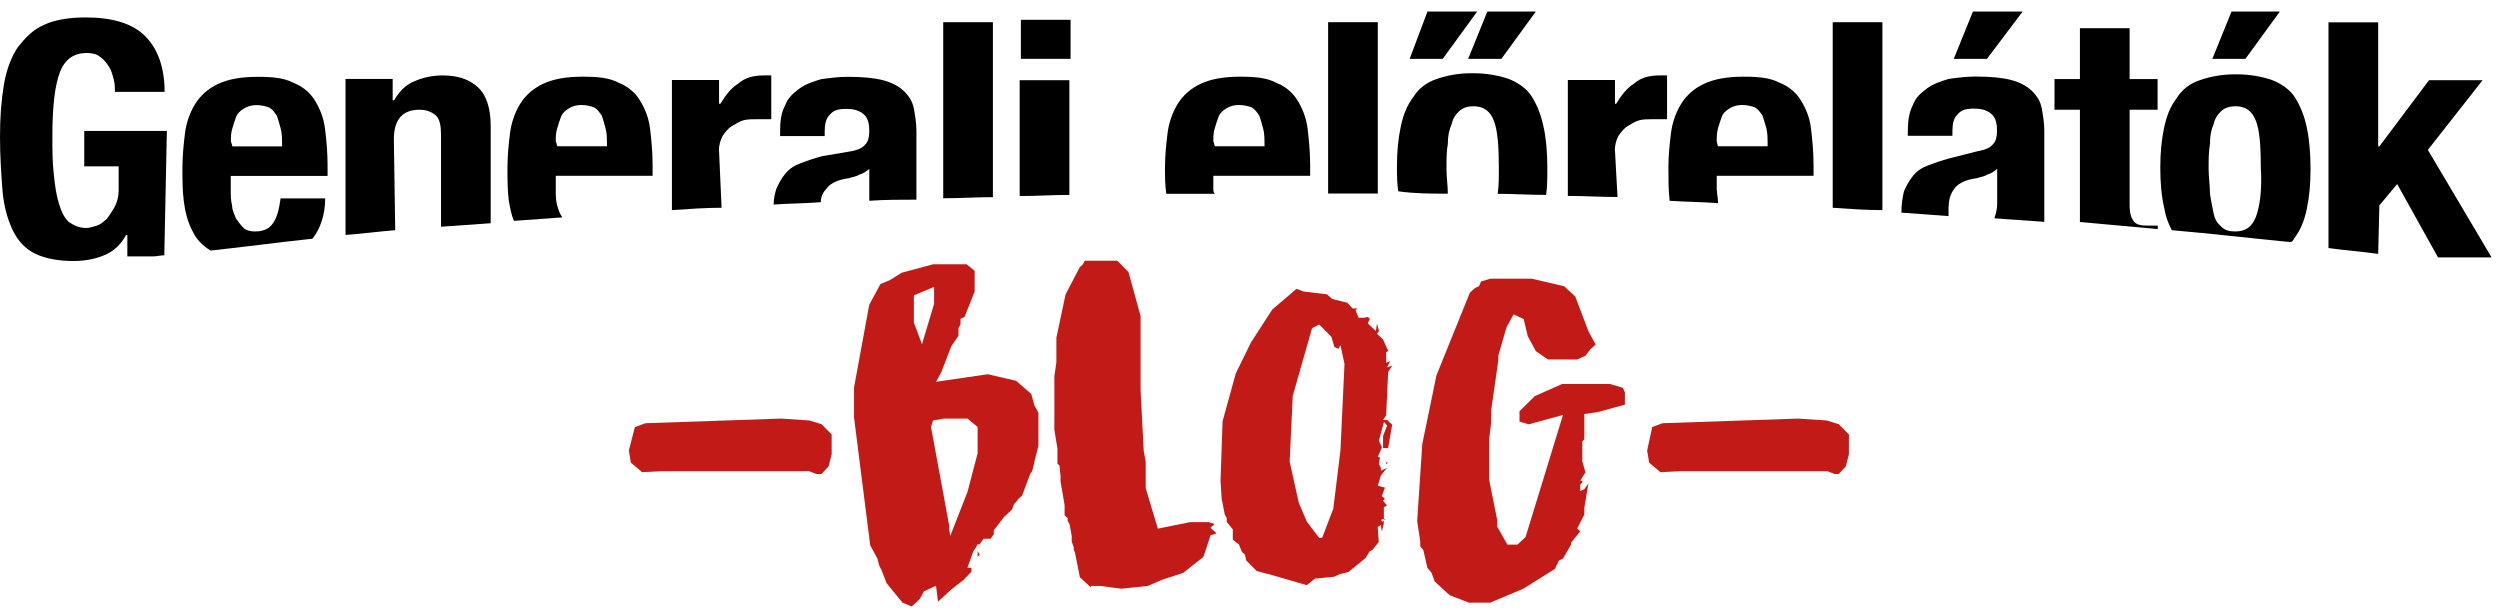 <svg xmlns="http://www.w3.org/2000/svg" width="163" height="40" viewBox="0 0 163 40" fill="none">
    <g clip-path="url(#clip0_15_3812)">
        <path d="M10.899 8.536H5.493V10.846H7.737V12.391C7.737 12.773 7.649 13.164 7.484 13.473C7.318 13.782 7.152 14.009 6.986 14.246C6.732 14.473 6.566 14.627 6.322 14.709C6.069 14.782 5.825 14.864 5.659 14.864C5.161 14.864 4.83 14.709 4.498 14.482C4.166 14.173 4 13.791 3.834 13.246C3.669 12.709 3.581 12.091 3.503 11.318C3.415 10.546 3.415 9.773 3.415 8.855C3.415 6.927 3.581 5.536 3.913 4.691C4.244 3.846 4.83 3.455 5.659 3.455C5.991 3.455 6.322 3.527 6.488 3.682C6.742 3.836 6.908 4.064 7.074 4.3C7.24 4.527 7.327 4.836 7.405 5.146C7.493 5.455 7.493 5.764 7.493 5.991H10.733C10.733 4.446 10.313 3.218 9.484 2.373C8.654 1.527 7.327 1.136 5.581 1.136C4.498 1.136 3.591 1.291 2.917 1.6C2.166 1.909 1.668 2.446 1.171 3.064C0.751 3.682 0.42 4.527 0.254 5.527C0.088 6.527 0 7.609 0 8.918C0 10.227 0.088 11.464 0.166 12.464C0.254 13.464 0.498 14.309 0.829 15.009C1.161 15.7 1.659 16.246 2.322 16.555C2.986 16.864 3.815 17.018 4.81 17.018C5.561 17.018 6.303 16.864 6.801 16.637C7.386 16.409 7.884 15.946 8.215 15.327H8.303V16.718H9.962C10.216 16.718 10.459 16.646 10.713 16.646L10.879 8.555L10.899 8.536Z" fill="black"/>
        <path d="M21.202 12.936H18.294C18.206 13.627 18.04 14.245 17.797 14.555C17.543 14.936 17.133 15.091 16.635 15.091C16.304 15.091 16.05 15.018 15.884 14.864C15.718 14.709 15.552 14.482 15.386 14.245C15.299 14.018 15.133 13.709 15.133 13.4C15.045 13.091 15.045 12.709 15.045 12.4V11.473H21.358V10.782C21.358 9.854 21.27 9.082 21.192 8.391C21.104 7.7 20.86 7.082 20.528 6.545C20.197 6.009 19.699 5.618 19.114 5.391C18.528 5.082 17.787 5.009 16.791 5.009C15.709 5.009 14.879 5.164 14.216 5.473C13.552 5.782 13.055 6.245 12.723 6.782C12.391 7.318 12.137 8.018 12.059 8.709C11.972 9.4 11.894 10.173 11.894 10.945C11.894 11.636 11.894 12.409 11.981 13.1C12.069 13.791 12.235 14.491 12.567 15.1C12.82 15.636 13.23 16.027 13.728 16.336C15.884 16.109 18.128 15.8 20.372 15.564C20.87 14.945 21.202 14.018 21.202 12.945V12.936ZM15.055 9.236C15.055 8.927 15.055 8.7 15.143 8.391C15.23 8.082 15.309 7.854 15.396 7.618C15.484 7.391 15.65 7.236 15.894 7.082C16.148 6.927 16.392 6.854 16.723 6.854C17.055 6.854 17.309 6.927 17.553 7.009C17.806 7.164 17.884 7.318 18.05 7.545C18.138 7.773 18.216 8.082 18.304 8.391C18.392 8.7 18.392 9.082 18.392 9.545H15.152L15.065 9.236H15.055Z" fill="black"/>
        <path d="M25.68 9.082C25.68 7.773 26.266 7.155 27.339 7.155C27.837 7.155 28.168 7.309 28.422 7.536C28.676 7.764 28.754 8.227 28.754 8.773V14.782C29.837 14.709 30.91 14.627 31.993 14.555V8.236C31.993 7.082 31.739 6.236 31.164 5.691C30.578 5.155 29.837 4.918 28.841 4.918C28.178 4.918 27.515 5.073 27.017 5.3C26.432 5.527 26.022 5.991 25.69 6.536H25.602V5.145H22.529V15.318C23.612 15.245 24.685 15.091 25.768 15.009L25.68 9.073V9.082Z" fill="black"/>
        <path d="M36.325 13.391C36.237 13.082 36.237 12.7 36.237 12.391V11.464H42.55V10.773C42.55 9.846 42.462 9.073 42.384 8.382C42.297 7.691 42.053 7.073 41.721 6.537C41.389 6 40.892 5.609 40.306 5.382C39.721 5.073 38.979 5 37.984 5C36.901 5 36.072 5.155 35.408 5.464C34.745 5.773 34.247 6.237 33.915 6.773C33.584 7.309 33.33 8.009 33.252 8.7C33.164 9.391 33.086 10.164 33.086 10.937C33.086 11.627 33.086 12.4 33.174 13.091C33.262 13.555 33.34 14.018 33.505 14.4C34.501 14.328 35.584 14.246 36.667 14.173C36.501 13.946 36.413 13.709 36.335 13.4L36.325 13.391ZM36.237 9.228C36.237 8.918 36.237 8.691 36.325 8.382C36.413 8.073 36.491 7.846 36.579 7.609C36.667 7.382 36.833 7.228 37.077 7.073C37.33 6.918 37.574 6.846 37.906 6.846C38.238 6.846 38.491 6.918 38.735 7C38.989 7.155 39.067 7.309 39.233 7.537C39.321 7.764 39.399 8.073 39.486 8.382C39.574 8.691 39.574 9.073 39.574 9.537H36.335L36.247 9.228H36.237Z" fill="black"/>
        <path d="M46.872 9.845C46.872 9.464 46.96 9.155 47.126 8.845C47.292 8.618 47.458 8.382 47.711 8.227C47.965 8.073 48.209 7.918 48.463 7.845C48.716 7.773 49.048 7.773 49.292 7.773H50.287V4.918H49.79C49.126 4.918 48.541 5.073 48.131 5.455C47.633 5.764 47.302 6.227 46.97 6.764H46.882V5.218H43.809V13.7C44.892 13.627 45.965 13.546 47.048 13.546L46.882 9.845H46.872Z" fill="black"/>
        <path d="M53.936 12.236C54.19 11.927 54.688 11.7 55.351 11.618C55.517 11.545 55.771 11.545 56.015 11.391C56.268 11.318 56.512 11.164 56.678 11.009V13.091C57.673 13.018 58.756 13.018 59.751 13.018V8.545C59.751 8.009 59.664 7.545 59.586 7.082C59.498 6.618 59.254 6.236 58.922 5.927C58.59 5.618 58.171 5.391 57.595 5.236C57.01 5.082 56.268 5.009 55.273 5.009C54.688 5.009 54.112 5.082 53.526 5.164C53.029 5.318 52.531 5.473 52.112 5.782C51.692 6.091 51.361 6.4 51.195 6.864C50.941 7.327 50.863 7.864 50.863 8.564V8.873H53.77V8.564C53.77 8.1 53.858 7.718 54.102 7.482C54.356 7.173 54.688 7.1 55.185 7.1C55.771 7.1 56.102 7.254 56.346 7.482C56.6 7.709 56.678 8.1 56.678 8.564C56.678 8.945 56.59 9.254 56.424 9.409C56.258 9.636 55.927 9.791 55.429 9.873L53.605 10.182C53.019 10.336 52.609 10.491 52.19 10.645C51.77 10.8 51.439 11.027 51.195 11.336C50.941 11.645 50.775 11.954 50.609 12.336C50.521 12.645 50.443 12.954 50.443 13.336C51.439 13.264 52.522 13.264 53.517 13.182C53.517 12.8 53.683 12.491 53.936 12.255V12.236Z" fill="black"/>
        <path d="M64.737 1.446H61.498V12.927C62.581 12.927 63.654 12.855 64.737 12.855V1.446Z" fill="black"/>
        <path d="M69.801 1.291H66.561V3.836H69.801V1.291Z" fill="black"/>
        <path d="M69.723 5.228H66.483V12.782C67.566 12.782 68.64 12.709 69.723 12.709V5.237V5.228Z" fill="black"/>
        <path d="M79.109 12.391V11.464H85.422V10.773C85.422 9.846 85.334 9.073 85.256 8.382C85.168 7.691 84.924 7.073 84.592 6.537C84.261 6 83.763 5.609 83.178 5.382C82.592 5.073 81.851 5 80.856 5C79.772 5 78.943 5.155 78.28 5.464C77.616 5.773 77.119 6.237 76.787 6.773C76.455 7.309 76.201 8.009 76.123 8.7C76.036 9.391 75.957 10.164 75.957 10.937C75.957 11.473 75.957 12.091 76.045 12.637H79.207C79.119 12.564 79.119 12.482 79.119 12.409L79.109 12.391ZM79.109 9.228C79.109 8.918 79.109 8.691 79.197 8.382C79.285 8.073 79.363 7.846 79.451 7.609C79.538 7.382 79.704 7.228 79.948 7.073C80.202 6.918 80.446 6.846 80.777 6.846C81.109 6.846 81.363 6.918 81.607 7C81.86 7.155 81.939 7.309 82.104 7.537C82.192 7.764 82.27 8.073 82.358 8.382C82.446 8.691 82.446 9.073 82.446 9.537H79.207L79.119 9.228H79.109Z" fill="black"/>
        <path d="M89.832 1.446H86.593V12.618H89.832V1.446Z" fill="black"/>
        <path d="M97.891 3.836L100.135 0.754H96.974L95.725 3.836H97.881H97.891Z" fill="black"/>
        <path d="M94.398 12.627C94.398 12.091 94.31 11.546 94.31 11.009C94.31 10.391 94.31 9.855 94.398 9.391C94.398 8.855 94.486 8.464 94.652 8.082C94.739 7.7 94.905 7.464 95.149 7.237C95.403 7.009 95.735 6.927 96.066 6.927C96.73 6.927 97.149 7.237 97.393 7.855C97.647 8.473 97.725 9.555 97.725 10.937C97.725 11.555 97.725 12.173 97.647 12.637C98.73 12.637 99.725 12.709 100.808 12.709C100.886 12.173 100.886 11.555 100.886 10.937C100.886 9.937 100.808 9.009 100.633 8.237C100.467 7.464 100.213 6.846 99.881 6.309C99.55 5.773 98.964 5.382 98.388 5.155C97.725 4.927 96.974 4.773 95.978 4.773C95.061 4.773 94.32 4.927 93.656 5.155C92.993 5.382 92.495 5.773 92.164 6.309C91.744 6.846 91.5 7.464 91.334 8.237C91.168 9.009 91.081 9.855 91.081 10.855C91.081 11.391 91.081 11.937 91.168 12.473C92.251 12.627 93.325 12.627 94.408 12.627H94.398Z" fill="black"/>
        <path d="M96.311 0.754H93.071L91.91 3.836H94.066L96.311 0.754Z" fill="black"/>
        <path d="M105.287 9.845C105.287 9.464 105.365 9.155 105.531 8.845C105.697 8.618 105.862 8.382 106.116 8.227C106.37 8.073 106.614 7.918 106.867 7.845C107.121 7.773 107.453 7.773 107.697 7.773H108.692V4.918H108.194C107.531 4.918 106.945 5.073 106.536 5.455C106.038 5.764 105.706 6.227 105.375 6.764H105.297V5.218H102.223V12.773C103.306 12.773 104.379 12.845 105.462 12.845L105.297 9.836L105.287 9.845Z" fill="black"/>
        <path d="M111.931 12.391V11.464H118.244V10.773C118.244 9.846 118.156 9.073 118.078 8.382C118 7.691 117.746 7.073 117.415 6.537C117.083 6 116.585 5.609 116 5.382C115.414 5.073 114.673 5 113.678 5C112.595 5 111.765 5.155 111.102 5.464C110.438 5.773 109.941 6.237 109.609 6.773C109.277 7.309 109.024 8.009 108.946 8.7C108.858 9.391 108.78 10.164 108.78 10.937C108.78 11.627 108.78 12.328 108.858 13.091C109.941 13.164 110.936 13.164 112.019 13.246C112.019 12.937 111.941 12.627 111.941 12.4L111.931 12.391ZM111.931 9.228C111.931 8.918 111.931 8.691 112.009 8.382C112.097 8.073 112.175 7.846 112.263 7.609C112.341 7.382 112.507 7.228 112.761 7.073C113.005 6.918 113.258 6.846 113.59 6.846C113.922 6.846 114.175 6.918 114.419 7C114.673 7.155 114.751 7.309 114.917 7.537C114.995 7.764 115.083 8.073 115.171 8.382C115.249 8.691 115.249 9.073 115.249 9.537H112.009L111.931 9.228Z" fill="black"/>
        <path d="M122.732 1.446H119.493V13.546C120.576 13.618 121.649 13.7 122.732 13.7V1.446Z" fill="black"/>
        <path d="M131.874 0.754H128.635L127.386 3.836H129.552L131.874 0.754Z" fill="black"/>
        <path d="M127.054 13.473C127.054 12.936 127.22 12.546 127.474 12.236C127.728 11.927 128.225 11.7 128.889 11.618C129.055 11.546 129.308 11.546 129.552 11.391C129.806 11.318 130.05 11.164 130.216 11.009V13.318C130.216 13.627 130.128 13.936 130.05 14.164V14.236C131.133 14.309 132.206 14.391 133.289 14.464V8.527C133.289 7.991 133.201 7.527 133.123 7.064C133.035 6.6 132.791 6.218 132.46 5.909C132.128 5.6 131.708 5.373 131.133 5.218C130.547 5.064 129.806 4.991 128.801 4.991C128.215 4.991 127.64 5.064 127.054 5.146C126.557 5.3 126.059 5.455 125.64 5.764C125.22 6.073 124.888 6.382 124.722 6.846C124.479 7.309 124.391 7.846 124.391 8.546V8.855H127.298V8.546C127.298 8.082 127.376 7.7 127.63 7.464C127.874 7.155 128.215 7.082 128.713 7.082C129.298 7.082 129.63 7.236 129.874 7.464C130.128 7.691 130.206 8.082 130.206 8.546C130.206 8.927 130.118 9.236 129.952 9.391C129.786 9.618 129.455 9.773 128.957 9.855L127.132 10.318C126.547 10.473 126.137 10.627 125.718 10.782C125.298 10.936 124.966 11.164 124.722 11.473C124.479 11.782 124.303 12.091 124.137 12.473C124.049 12.855 123.971 13.318 123.971 13.864C125.054 13.936 126.049 14.018 127.045 14.091V13.473H127.054Z" fill="black"/>
        <path d="M140.685 14.709H140.021C139.524 14.709 139.27 14.637 139.104 14.4C138.938 14.173 138.851 13.864 138.851 13.4V7.155H140.675V5.155H138.851V1.837H135.611V5.155H133.953V7.155H135.611V14.473C137.27 14.628 139.016 14.782 140.685 14.937V14.709Z" fill="black"/>
        <path d="M148.656 0.754H145.495L144.246 3.836H146.402L148.646 0.754H148.656Z" fill="black"/>
        <path d="M149.573 15.554C149.993 15.018 150.237 14.4 150.403 13.627C150.568 12.854 150.647 12.009 150.647 11.009C150.647 10.009 150.568 9.082 150.403 8.309C150.237 7.536 149.983 6.918 149.651 6.382C149.32 5.845 148.734 5.454 148.159 5.227C147.495 5 146.744 4.845 145.749 4.845C144.831 4.845 144.09 5 143.426 5.227C142.763 5.454 142.265 5.845 141.934 6.382C141.514 6.918 141.27 7.536 141.104 8.309C140.938 9.082 140.851 9.927 140.851 10.927C140.851 11.927 140.938 12.854 141.104 13.545C141.192 14.082 141.358 14.545 141.602 15.009C144.265 15.236 146.841 15.545 149.329 15.782C149.417 15.782 149.495 15.709 149.583 15.554H149.573ZM147.075 14.163C146.832 14.782 146.412 15.091 145.749 15.091C145.329 15.091 145.085 15.018 144.831 14.782C144.578 14.554 144.412 14.318 144.334 13.936C144.256 13.554 144.168 13.163 144.09 12.627C144.09 12.091 144.002 11.545 144.002 11.009C144.002 10.473 144.002 9.854 144.09 9.391C144.09 8.854 144.168 8.463 144.334 8.082C144.422 7.7 144.587 7.463 144.831 7.236C145.085 7.009 145.417 6.927 145.749 6.927C146.412 6.927 146.832 7.236 147.075 7.854C147.329 8.472 147.407 9.554 147.407 10.936C147.495 12.482 147.329 13.482 147.075 14.172V14.163Z" fill="black"/>
        <path d="M155.135 13.391L156.296 12L158.959 16.782H162.452L158.296 9.773L161.867 5.227H158.374L155.135 9.545H155.057V1.454H151.817V16.172C152.9 16.327 153.974 16.4 155.057 16.554L155.135 13.391Z" fill="black"/>
        <path d="M41.419 27.84L42.078 27.594L50.928 27.291L52.774 27.414L53.565 27.659L54.224 28.331V29.618L54.023 30.413L53.557 30.904H53.224L52.758 30.724H43.117L41.993 30.781H41.861L41.132 30.167L41 29.372L41.396 27.84H41.419Z" fill="#C21B17"/>
        <path d="M57.8 38.008L57.467 37.148L57.335 36.903L57.203 36.411L56.737 35.551L55.683 27.219V25.26L56.675 19.869L57.404 18.518L58.002 18.272L58.793 17.781L60.84 17.231H63.02L63.547 17.658V19.009L62.888 20.664L62.624 20.787V21.156L62.493 21.401V21.893L62.027 22.565L61.368 24.277L61.034 24.892L64.401 24.4L66.247 24.827L67.239 25.687L67.441 26.424L67.705 26.915V29.062L67.503 29.857L67.301 30.717L67.169 30.897L66.642 32.306L66.378 32.552L66.247 32.733L66.115 32.856L65.983 33.224L65.455 33.716L64.796 34.576V34.821L64.594 35.125H64.129L63.865 35.493H63.733L63.602 35.739L63.47 35.92L63.074 37.026H63.338V37.271L62.811 37.821L62.019 38.435L61.158 39.23L61.027 38.189L60.236 38.558L59.972 39.049L59.444 39.541L58.847 39.295L57.792 38.008H57.8ZM60.111 22.449L60.903 19.811V18.706L59.584 19.255V21.033L60.111 22.442V22.449ZM61.957 34.944L63.082 32.068L63.741 29.553V27.84L63.082 27.291H61.562L60.833 27.414L60.701 27.84L61.888 34.272V34.518L61.957 34.944ZM63.873 36.173L63.741 36.296V35.927L63.873 36.173Z" fill="#C21B17"/>
        <path d="M71.14 38.312L70.411 37.64L70.078 35.985L70.008 35.862V35.681L69.876 35.313V34.944L69.744 34.207L69.612 33.961V33.781L69.411 33.6V32.928L69.147 31.396V31.027L69.077 30.355L68.945 30.232V29.249L68.744 28.021V24.53L68.876 23.613V22.023L69.473 19.204L70.396 17.426L70.597 17.246L70.729 17H72.847L73.576 17.737L74.367 20.613V25.455L74.569 29.38L74.7 30.117V31.829L75.492 34.467L77.609 34.041H78.796L79.191 34.164L78.927 34.409L79.323 34.778L78.927 34.901L78.462 36.31L77.144 37.351L75.825 37.777L74.832 38.203L73.118 38.384L71.73 38.203H71.133V38.326L71.14 38.312Z" fill="#C21B17"/>
        <path d="M81.976 37.271L81.247 36.534L81.177 36.165L80.975 35.984L80.774 35.493L80.378 35.19V34.517L79.982 34.026V33.78L79.851 33.535L79.649 32.494L79.579 31.33L79.711 27.471L80.572 24.349L81.565 22.326L82.953 20.18L84.535 18.828L85.001 19.009L86.521 19.189L86.854 19.493L87.847 19.739L88.181 20.107H88.514L88.382 20.23L88.584 20.721H88.918L89.181 20.664L89.313 20.787L89.181 21.09L89.709 21.581L89.778 21.09L89.91 21.581L89.778 21.762L90.174 22.131L90.306 22.434L90.508 22.861L90.376 22.983V23.656L90.639 23.533L90.438 23.959L90.771 23.836L90.508 24.263L90.376 27.081L90.174 27.385H90.438L90.771 27.688L90.508 29.22H90.174V28.425L90.438 27.753L90.236 27.508L89.903 28.736L90.104 29.162L89.841 29.777L89.972 29.834L89.903 30.261L90.034 30.507V30.687L90.43 30.507L90.034 30.998L89.833 31.67L90.298 31.793L90.097 32.342L90.298 32.523L90.166 32.646L90.43 32.949L90.228 33.072V34.113L90.097 34.662L90.027 34.236L89.825 34.358L89.895 35.341L89.499 35.833L89.298 35.956L89.034 36.382L87.909 37.3L87.382 37.423L86.986 37.603L85.73 37.726L85.202 38.153L83.085 37.538L81.96 37.235L81.976 37.271ZM86.001 35.067H86.203L86.932 33.166L87.397 29.365L87.661 23.728L87.397 22.499L87.266 22.745L87.002 22.622L86.8 21.95L86.009 21.155L85.544 21.401L84.287 25.809L84.085 30.095L84.683 32.79L85.21 34.019L86.001 35.059V35.067ZM90.166 34.026L90.298 33.845H90.166L90.034 33.903L90.166 34.026ZM90.5 30.102L90.368 30.283V30.16L90.5 30.102Z" fill="#C21B17"/>
        <path d="M93.533 37.885L93.331 37.336L93.067 37.032L92.804 35.869L92.602 35.623V35.32L92.4 33.968L92.734 28.946L93.657 24.472L95.836 19.081L96.17 18.778L96.434 18.655L96.566 18.351L97.163 18.171H99.87L101.979 18.662L102.708 19.334L103.569 21.603L104.035 22.463L103.701 22.767L103.368 23.193L102.84 23.439H100.924L100.133 22.89L99.606 21.907L99.342 20.801L98.683 20.498L98.218 21.358L97.69 23.193V23.497L97.225 26.742V27.537L97.093 28.642V31.28L97.62 33.918V34.344L98.28 35.508H98.939L99.466 35.016L101.909 27.052L99.668 27.667L99.071 27.486V26.814L100.064 25.831L101.847 25.036H104.95L105.811 25.282L105.943 25.585V26.38L104.159 26.872L103.298 26.994V28.649L103.166 28.772V30.059L103.368 30.796L103.034 31.345H103.166V31.468L103.034 31.591V32.017L103.298 31.894L103.562 31.526L103.298 33.116V33.542L102.832 34.46L103.034 34.641L102.437 35.378V35.5L101.909 36.418L101.646 36.541L101.382 37.09L99.334 38.377L97.155 39.294H95.767L94.51 38.803L93.517 37.885H93.533Z" fill="#C21B17"/>
        <path d="M107.734 27.84L108.394 27.594L117.243 27.291L119.097 27.414L119.888 27.659L120.548 28.331V29.618L120.346 30.413L119.881 30.904H119.617L119.151 30.724H109.511L108.386 30.781H108.254L107.525 30.167L107.393 29.372L107.727 27.84H107.734Z" fill="#C21B17"/>
    </g>
    <defs>
        <clipPath id="clip0_15_3812">
            <rect width="163" height="40" fill="white"/>
        </clipPath>
    </defs>
</svg>
